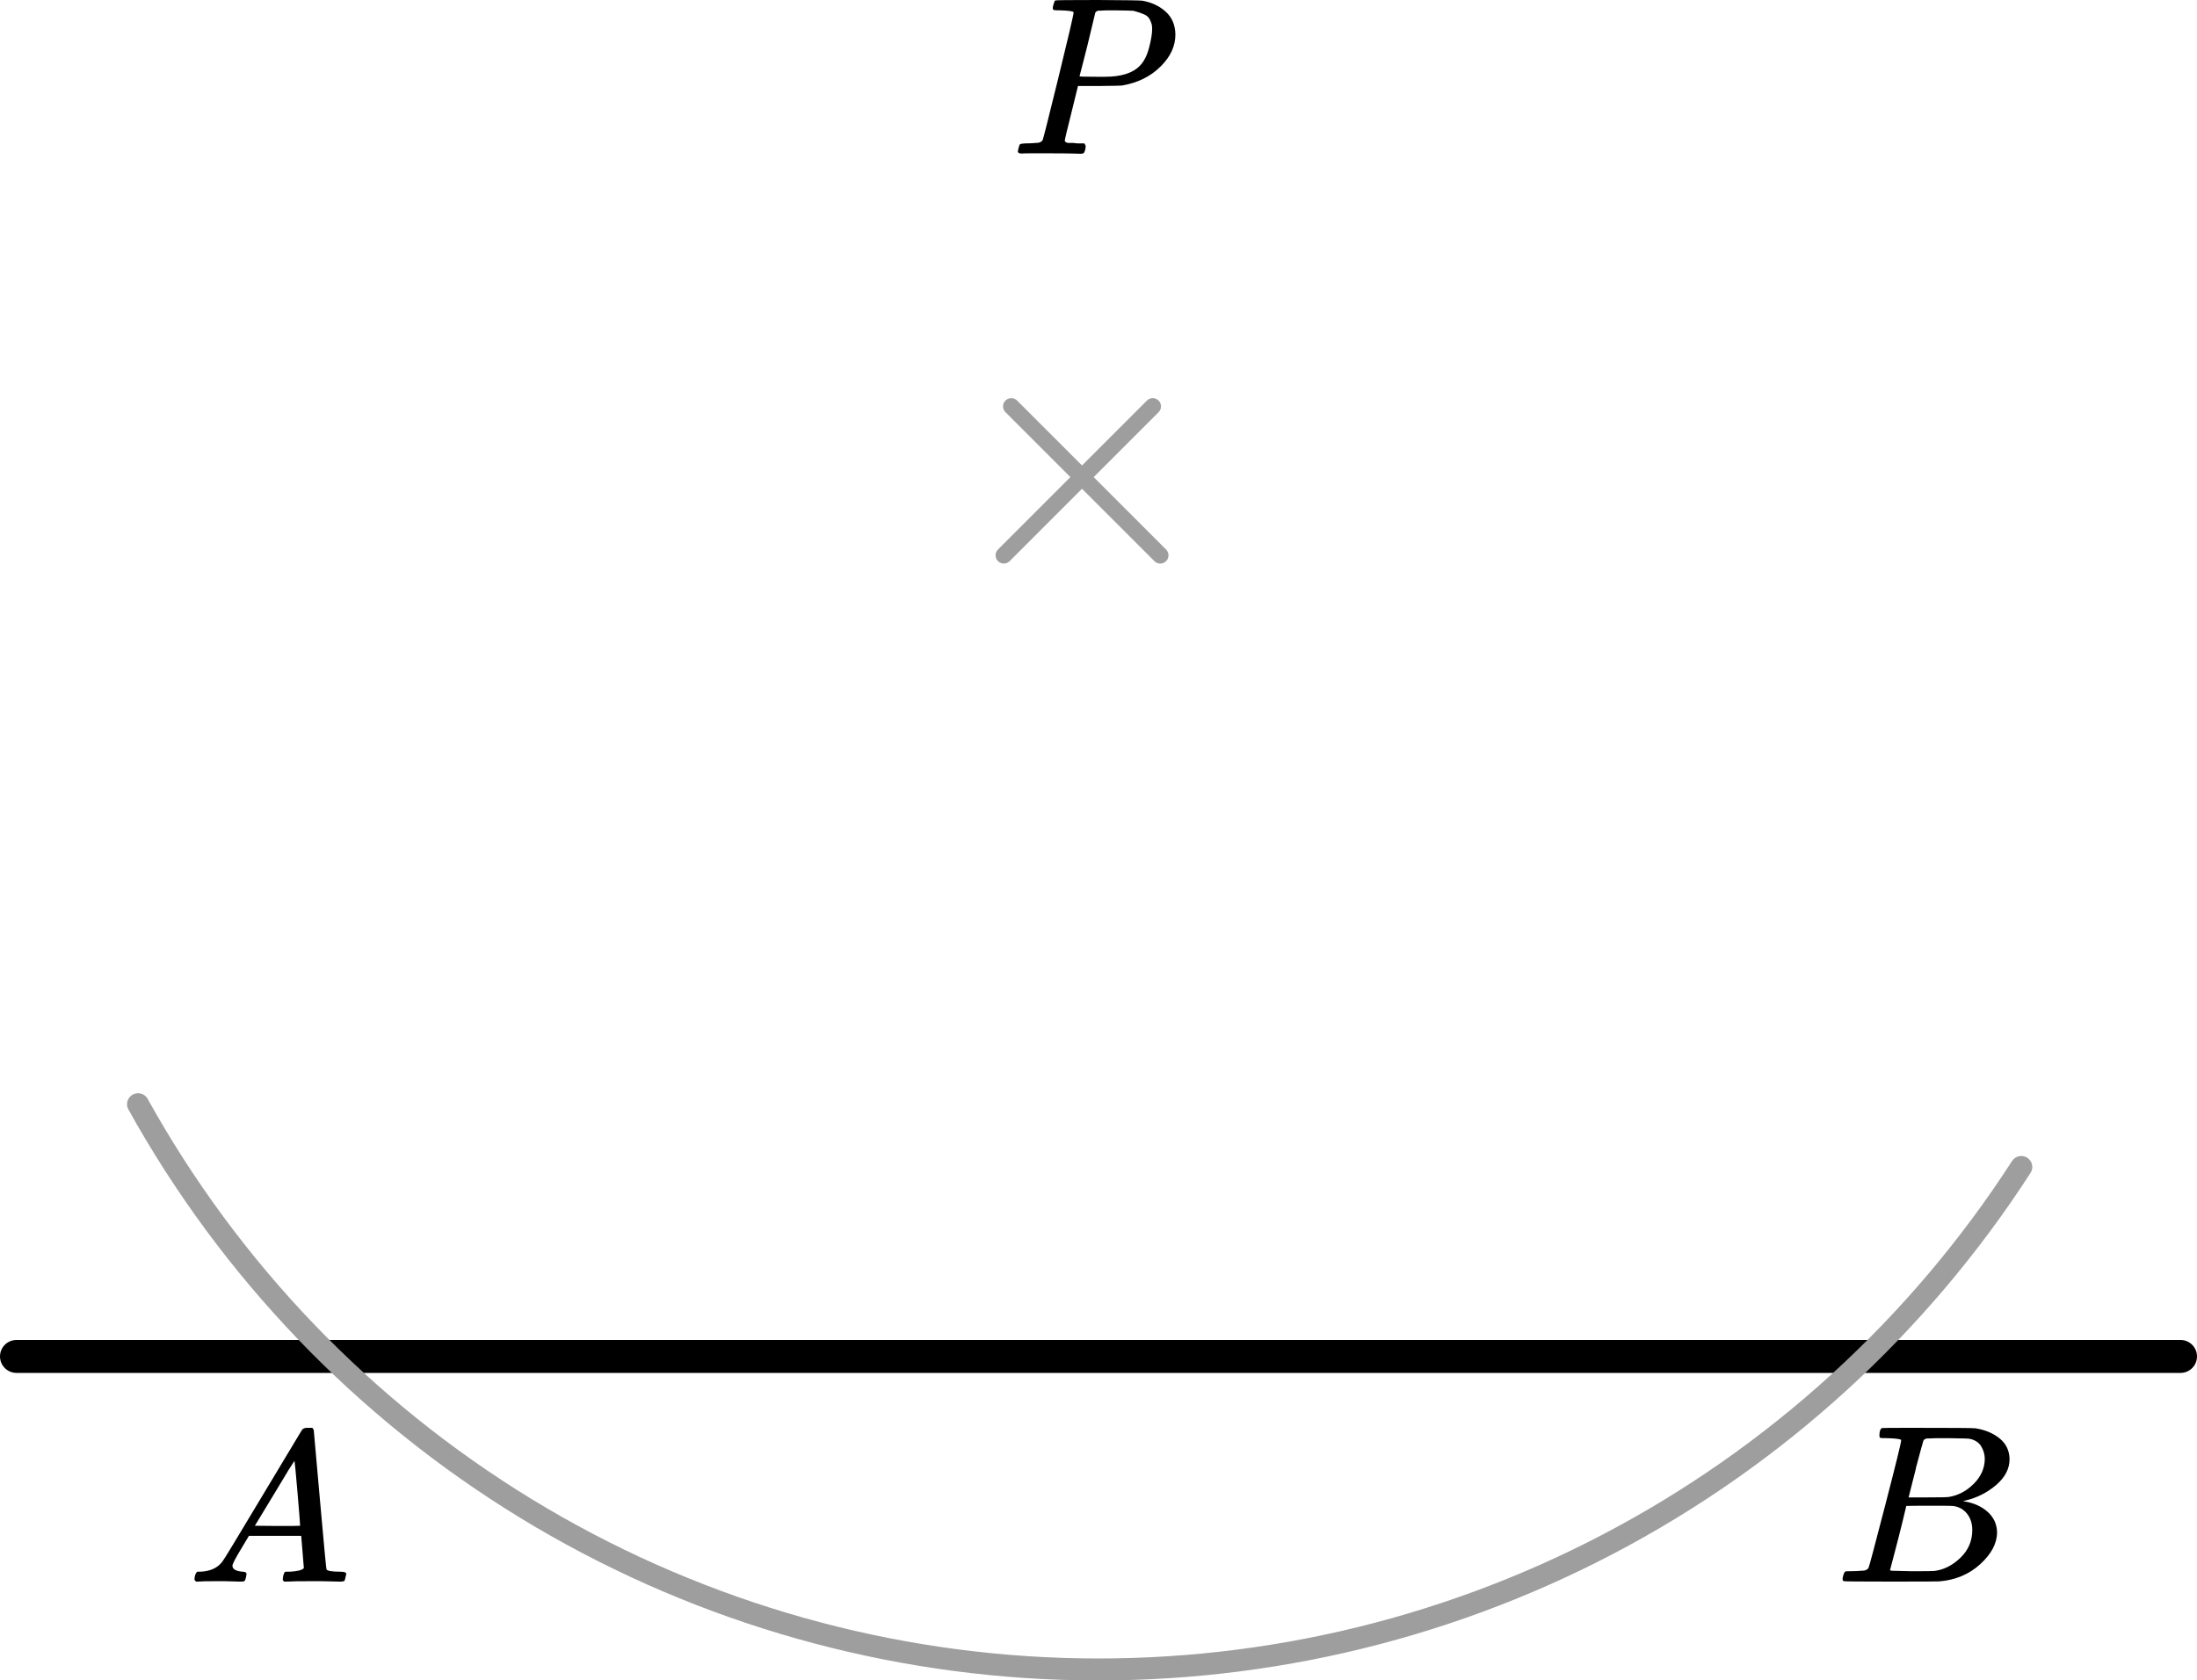 <?xml version="1.0" encoding="UTF-8"?> <svg xmlns="http://www.w3.org/2000/svg" width="200" height="153" viewBox="0 0 200 153" fill="none"><line x1="1.5" y1="123.5" x2="198.5" y2="123.5" stroke="black" stroke-width="3" stroke-linecap="round"></line><path d="M12.566 100.535C20.95 115.638 33.104 128.312 47.842 137.321C62.58 146.331 79.401 151.369 96.665 151.945C113.93 152.52 131.049 148.614 146.355 140.606C161.661 132.599 174.631 120.763 184.003 106.252" stroke="#9E9E9E" stroke-width="2" stroke-linecap="round"></path><line x1="92.061" y1="37" x2="105.621" y2="50.561" stroke="#9E9E9E" stroke-width="1.5" stroke-linecap="round"></line><line x1="0.75" y1="-0.75" x2="19.928" y2="-0.75" transform="matrix(-0.707 0.707 0.707 0.707 106 37)" stroke="#9E9E9E" stroke-width="1.5" stroke-linecap="round"></line><g clip-path="url(#clip0)"><path d="M21.161 142.553C21.161 142.866 21.468 143.048 22.081 143.101C22.321 143.101 22.441 143.172 22.441 143.316C22.441 143.329 22.428 143.413 22.401 143.57C22.361 143.752 22.321 143.87 22.281 143.922C22.241 143.974 22.154 144 22.021 144C21.994 144 21.914 144 21.781 144C21.648 144 21.421 143.993 21.101 143.98C20.781 143.967 20.354 143.961 19.821 143.961C18.875 143.961 18.268 143.974 18.001 144H17.841C17.748 143.909 17.701 143.837 17.701 143.785C17.728 143.433 17.814 143.205 17.961 143.101H18.241C19.174 143.061 19.854 142.736 20.281 142.123C20.361 142.045 21.568 140.057 23.901 136.159C26.234 132.262 27.421 130.287 27.461 130.235C27.554 130.078 27.714 130 27.941 130H28.101H28.441C28.521 130.117 28.561 130.182 28.561 130.196L29.121 136.511C29.494 140.722 29.694 142.846 29.721 142.885C29.787 143.029 30.221 143.101 31.021 143.101C31.354 143.101 31.521 143.166 31.521 143.296C31.521 143.322 31.501 143.413 31.461 143.57C31.421 143.765 31.387 143.883 31.361 143.922C31.334 143.961 31.241 143.987 31.081 144C31.041 144 30.947 144 30.801 144C30.654 144 30.394 143.993 30.021 143.98C29.647 143.967 29.161 143.961 28.561 143.961C27.307 143.961 26.488 143.974 26.101 144H25.861C25.781 143.922 25.741 143.863 25.741 143.824C25.741 143.785 25.754 143.668 25.781 143.472C25.834 143.303 25.874 143.198 25.901 143.159L25.981 143.101H26.381C27.101 143.061 27.527 142.951 27.661 142.768L27.421 139.835H22.661L21.981 140.969C21.434 141.869 21.161 142.397 21.161 142.553ZM27.321 138.916C27.321 138.773 27.241 137.756 27.081 135.866C26.921 133.976 26.827 133.024 26.801 133.011L26.261 133.852C26.047 134.204 25.628 134.901 25.001 135.944L23.201 138.916L25.261 138.936C26.634 138.936 27.321 138.929 27.321 138.916Z" fill="black"></path></g><g clip-path="url(#clip1)"><path d="M171.87 130.943C171.49 130.943 171.266 130.936 171.195 130.922C171.125 130.909 171.09 130.834 171.09 130.697C171.09 130.328 171.167 130.102 171.322 130.02C171.336 130.007 172.249 130 174.062 130C177.702 130 179.62 130.014 179.817 130.041C180.702 130.178 181.44 130.485 182.03 130.963C182.62 131.442 182.922 132.07 182.937 132.849C182.937 133.724 182.529 134.51 181.714 135.206C180.899 135.903 179.964 136.375 178.91 136.621L178.7 136.682C179.599 136.805 180.337 137.12 180.913 137.625C181.489 138.131 181.784 138.759 181.798 139.511C181.798 140.509 181.292 141.472 180.281 142.401C179.269 143.33 178.025 143.857 176.549 143.98C176.451 143.993 174.969 144 172.102 144C169.291 144 167.865 143.986 167.823 143.959C167.766 143.918 167.738 143.863 167.738 143.795C167.738 143.699 167.752 143.604 167.78 143.508C167.851 143.248 167.921 143.105 167.991 143.078C168.047 143.064 168.153 143.057 168.307 143.057H168.434C168.813 143.057 169.235 143.037 169.699 142.996C169.895 142.955 170.029 142.873 170.099 142.75C170.141 142.695 170.647 140.796 171.617 137.051C172.587 133.307 173.071 131.332 173.071 131.127C173.071 131.032 172.671 130.97 171.87 130.943ZM180.681 132.849C180.681 132.439 180.576 132.057 180.365 131.701C180.154 131.346 179.81 131.114 179.332 131.004C179.234 130.977 178.587 130.957 177.393 130.943C177.112 130.943 176.816 130.943 176.507 130.943C176.198 130.943 175.952 130.95 175.77 130.963H175.495C175.285 130.977 175.151 131.045 175.095 131.168C175.067 131.223 174.842 132.043 174.42 133.628C174.42 133.669 174.413 133.71 174.399 133.751L173.746 136.334H175.453C176.592 136.334 177.245 136.32 177.414 136.293C178.257 136.156 179.009 135.76 179.669 135.104C180.33 134.448 180.667 133.696 180.681 132.849ZM179.543 139.306C179.543 138.705 179.381 138.206 179.058 137.81C178.735 137.413 178.313 137.181 177.793 137.113C177.709 137.099 177.126 137.092 176.044 137.092C174.385 137.092 173.549 137.099 173.535 137.113C173.535 137.14 173.416 137.639 173.177 138.609C172.938 139.579 172.692 140.543 172.439 141.499L172.06 142.934C172.06 142.989 172.144 143.016 172.313 143.016C172.481 143.016 173.05 143.03 174.02 143.057C175.271 143.057 175.945 143.05 176.044 143.037C176.915 142.941 177.716 142.545 178.447 141.848C179.177 141.151 179.543 140.304 179.543 139.306Z" fill="black"></path></g><g clip-path="url(#clip2)"><path d="M97.733 1.127C97.733 1.032 97.353 0.97 96.594 0.943C96.275 0.943 96.069 0.936 95.975 0.922C95.882 0.909 95.836 0.84 95.836 0.717C95.836 0.704 95.849 0.629 95.876 0.492C95.955 0.219 96.015 0.068 96.055 0.041C96.095 0.014 97.387 -9.53674e-07 99.93 -9.53674e-07C102.459 0.014 103.811 0.034 103.984 0.061C104.836 0.212 105.548 0.547 106.121 1.066C106.693 1.585 106.986 2.275 107 3.136C107 4.188 106.56 5.152 105.681 6.026C104.763 6.956 103.578 7.543 102.127 7.789C102.033 7.803 101.334 7.816 100.03 7.83H98.132L97.533 10.269C97.134 11.855 96.934 12.695 96.934 12.791C96.934 12.845 96.941 12.88 96.954 12.893C96.967 12.907 97.014 12.934 97.094 12.975C97.174 13.016 97.287 13.03 97.433 13.016C97.58 13.002 97.799 13.016 98.092 13.057H98.712C98.791 13.18 98.831 13.255 98.831 13.283C98.831 13.501 98.785 13.706 98.692 13.898C98.625 13.966 98.518 14 98.372 14C98.332 14 98.086 13.993 97.633 13.979C97.18 13.966 96.515 13.959 95.636 13.959C94.81 13.959 94.178 13.959 93.739 13.959C93.299 13.959 93.06 13.966 93.02 13.979C92.78 13.979 92.66 13.911 92.66 13.774C92.66 13.747 92.68 13.652 92.72 13.488C92.773 13.269 92.827 13.146 92.88 13.119C92.933 13.091 93.086 13.071 93.339 13.057C93.699 13.057 94.098 13.037 94.537 12.996C94.724 12.955 94.85 12.873 94.917 12.75C94.957 12.695 95.436 10.796 96.355 7.051C97.273 3.307 97.733 1.332 97.733 1.127ZM104.883 2.644C104.883 2.467 104.869 2.323 104.843 2.214C104.816 2.104 104.756 1.954 104.663 1.763C104.57 1.571 104.403 1.421 104.164 1.312C103.924 1.203 103.598 1.093 103.185 0.984C103.092 0.97 102.559 0.957 101.587 0.943C101.361 0.943 101.128 0.943 100.888 0.943C100.649 0.943 100.456 0.95 100.309 0.963C100.163 0.977 100.083 0.977 100.069 0.963C99.896 0.977 99.777 1.039 99.71 1.148C99.683 1.23 99.557 1.756 99.331 2.726C99.104 3.696 98.871 4.639 98.632 5.555C98.392 6.47 98.272 6.935 98.272 6.949C98.272 6.976 98.811 6.99 99.89 6.99H100.129H100.589C102.08 6.99 103.145 6.648 103.784 5.965C104.144 5.596 104.417 5.056 104.603 4.346C104.789 3.635 104.883 3.068 104.883 2.644Z" fill="black"></path></g><defs><clipPath id="clip0"><rect width="15" height="14" fill="white" transform="translate(17 130)"></rect></clipPath><clipPath id="clip1"><rect width="16" height="14" fill="white" transform="translate(167 130)"></rect></clipPath><clipPath id="clip2"><rect width="15" height="14" fill="white" transform="translate(92)"></rect></clipPath></defs></svg> 